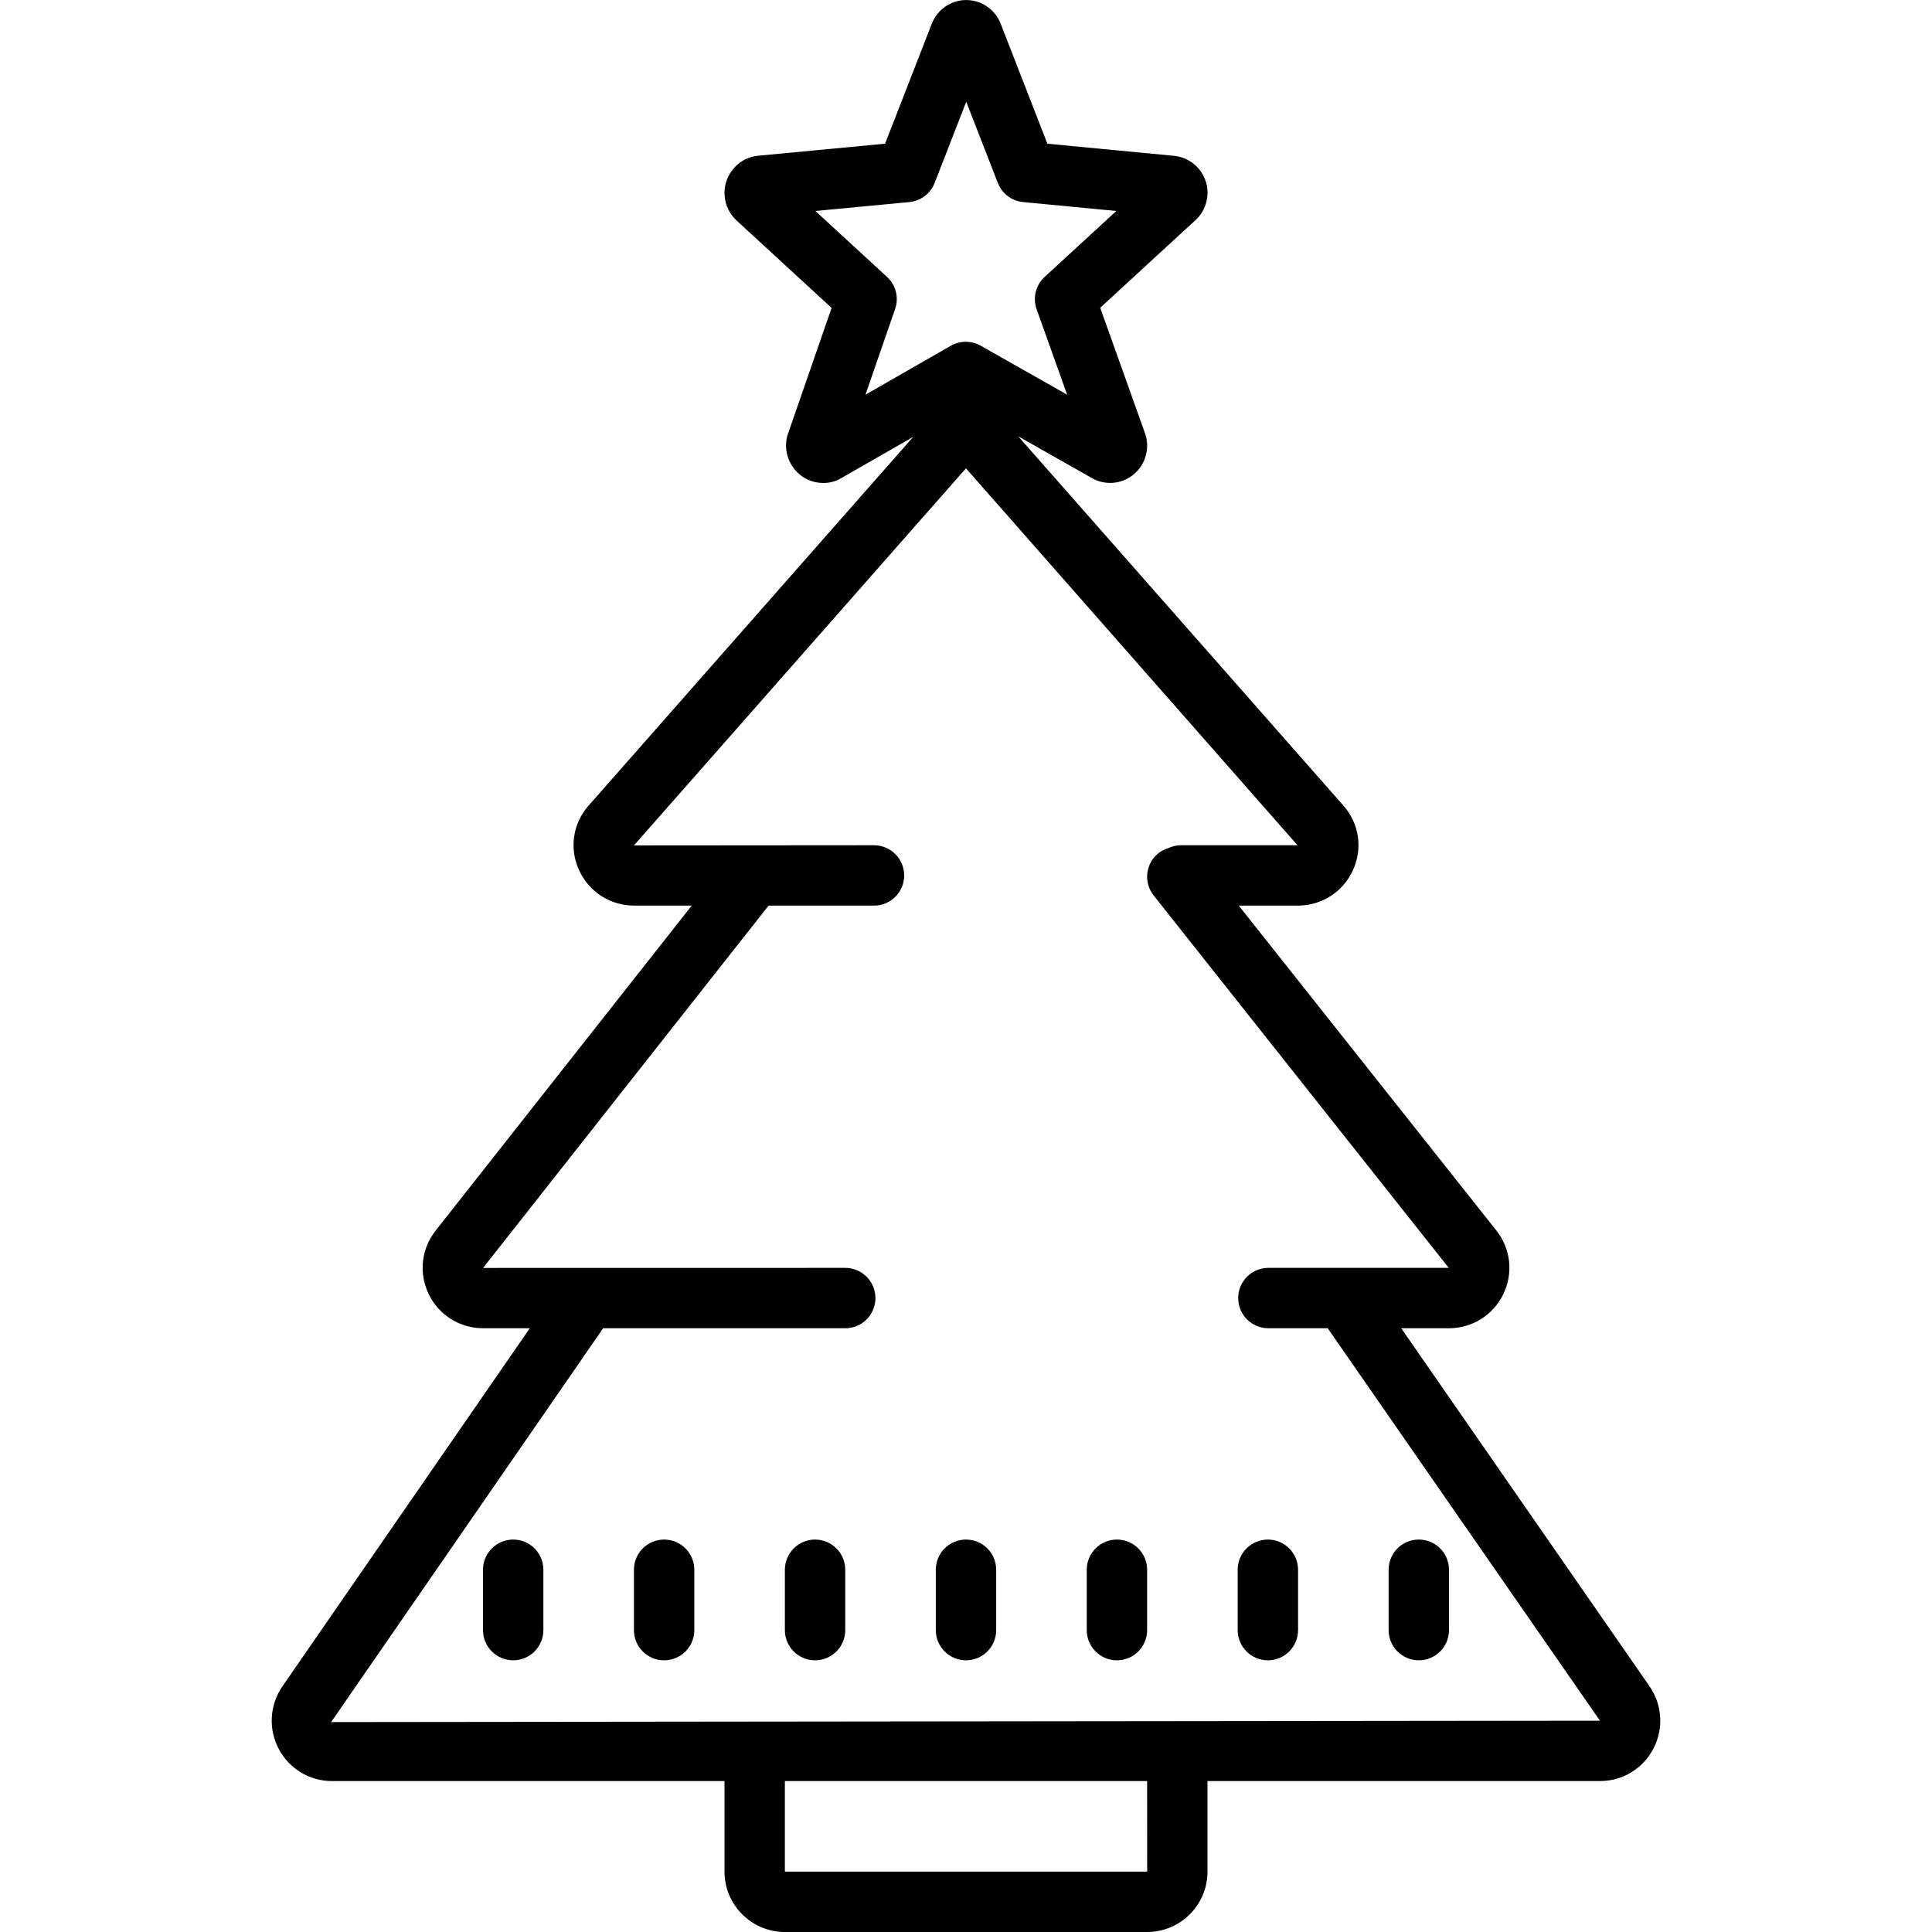 <svg xmlns="http://www.w3.org/2000/svg" viewBox="0 0 64 64" id="christmas">
    <path d="M17 51c-.552 0-1 .448-1 1v2c0 .552.448 1 1 1s1-.448 1-1v-2C18 51.448 17.552 51 17 51zM22 51c-.552 0-1 .448-1 1v2c0 .552.448 1 1 1s1-.448 1-1v-2C23 51.448 22.552 51 22 51zM27 51c-.552 0-1 .448-1 1v2c0 .552.448 1 1 1s1-.448 1-1v-2C28 51.448 27.552 51 27 51zM32 51c-.552 0-1 .448-1 1v2c0 .552.448 1 1 1s1-.448 1-1v-2C33 51.448 32.552 51 32 51zM37 51c-.552 0-1 .448-1 1v2c0 .552.448 1 1 1s1-.448 1-1v-2C38 51.448 37.552 51 37 51zM42 51c-.552 0-1 .448-1 1v2c0 .552.448 1 1 1s1-.448 1-1v-2C43 51.448 42.552 51 42 51zM48 52c0-.552-.448-1-1-1s-1 .448-1 1v2c0 .552.448 1 1 1s1-.448 1-1V52z"/>
    <path d="M54.641,55.858L46.417,44h1.576c0.776,0,1.469-0.434,1.807-1.131c0.336-0.695,0.247-1.503-0.233-2.109L41.036,30h1.946c0.806,0,1.51-0.453,1.84-1.182c0.325-0.721,0.202-1.539-0.321-2.133l-10.769-12.23l2.399,1.359c0.28,0.175,0.625,0.229,0.945,0.146c0.321-0.082,0.601-0.296,0.761-0.582c0.146-0.255,0.196-0.556,0.143-0.848c-0.01-0.053-0.023-0.104-0.042-0.155l-1.492-4.18l3.097-2.849c0.378-0.307,0.541-0.81,0.416-1.283c-0.004-0.016-0.009-0.031-0.014-0.046c-0.148-0.468-0.558-0.804-1.051-0.855l-4.198-0.401L33.143,0.77c-0.125-0.31-0.374-0.558-0.682-0.682c-0.307-0.123-0.653-0.115-0.945,0.017c-0.293,0.129-0.521,0.366-0.648,0.678L29.32,4.76l-4.218,0.4c-0.667,0.068-1.159,0.673-1.097,1.343c0.027,0.306,0.166,0.589,0.395,0.802l3.148,2.895l-1.45,4.185c-0.015,0.043-0.027,0.088-0.036,0.133c-0.13,0.658,0.292,1.309,0.94,1.452C27.092,15.99,27.183,16,27.271,16c0.221,0,0.434-0.059,0.606-0.167l2.373-1.36L19.5,26.685c-0.524,0.595-0.647,1.413-0.321,2.133c0.33,0.729,1.035,1.182,1.84,1.182h1.895l-8.482,10.764c-0.478,0.605-0.566,1.413-0.229,2.107C14.54,43.567,15.231,44,16.006,44h1.544L9.356,55.862c-0.424,0.614-0.472,1.408-0.125,2.069C9.577,58.591,10.254,59,10.998,59H24v3c0,1.103,0.897,2,2,2h12c1.103,0,2-0.897,2-2v-3h13.002c0.744,0,1.422-0.41,1.768-1.071C55.116,57.267,55.067,56.473,54.641,55.858z M28.669,13.075l0.983-2.839c0.13-0.376,0.025-0.794-0.268-1.063L27.01,6.989l3.113-0.295c0.376-0.036,0.701-0.281,0.838-0.633l1.047-2.691l1.047,2.691c0.137,0.353,0.46,0.597,0.837,0.633l3.088,0.295l-2.375,2.184c-0.296,0.272-0.4,0.694-0.265,1.073l1.01,2.828l-2.862-1.622c-0.308-0.173-0.684-0.173-0.991,0.002L28.669,13.075z M26,62v-3h12l0.002,3H26z M10.969,57.046L19.98,44H28c0.552,0,1-0.447,1-1s-0.448-1-1-1l-11.998,0.002L25.46,30h3.492c0.552,0,1-0.448,1-1s-0.448-1-1-1L21,28.006l10.999-12.492L42.982,28h-3.871c-0.152,0-0.292,0.039-0.421,0.1c-0.109,0.036-0.216,0.083-0.311,0.159c-0.433,0.343-0.506,0.972-0.162,1.405L47.992,42h-5.975c-0.553,0-1,0.447-1,1s0.447,1,1,1h1.965l9.019,13L10.969,57.046z"/>
</svg>